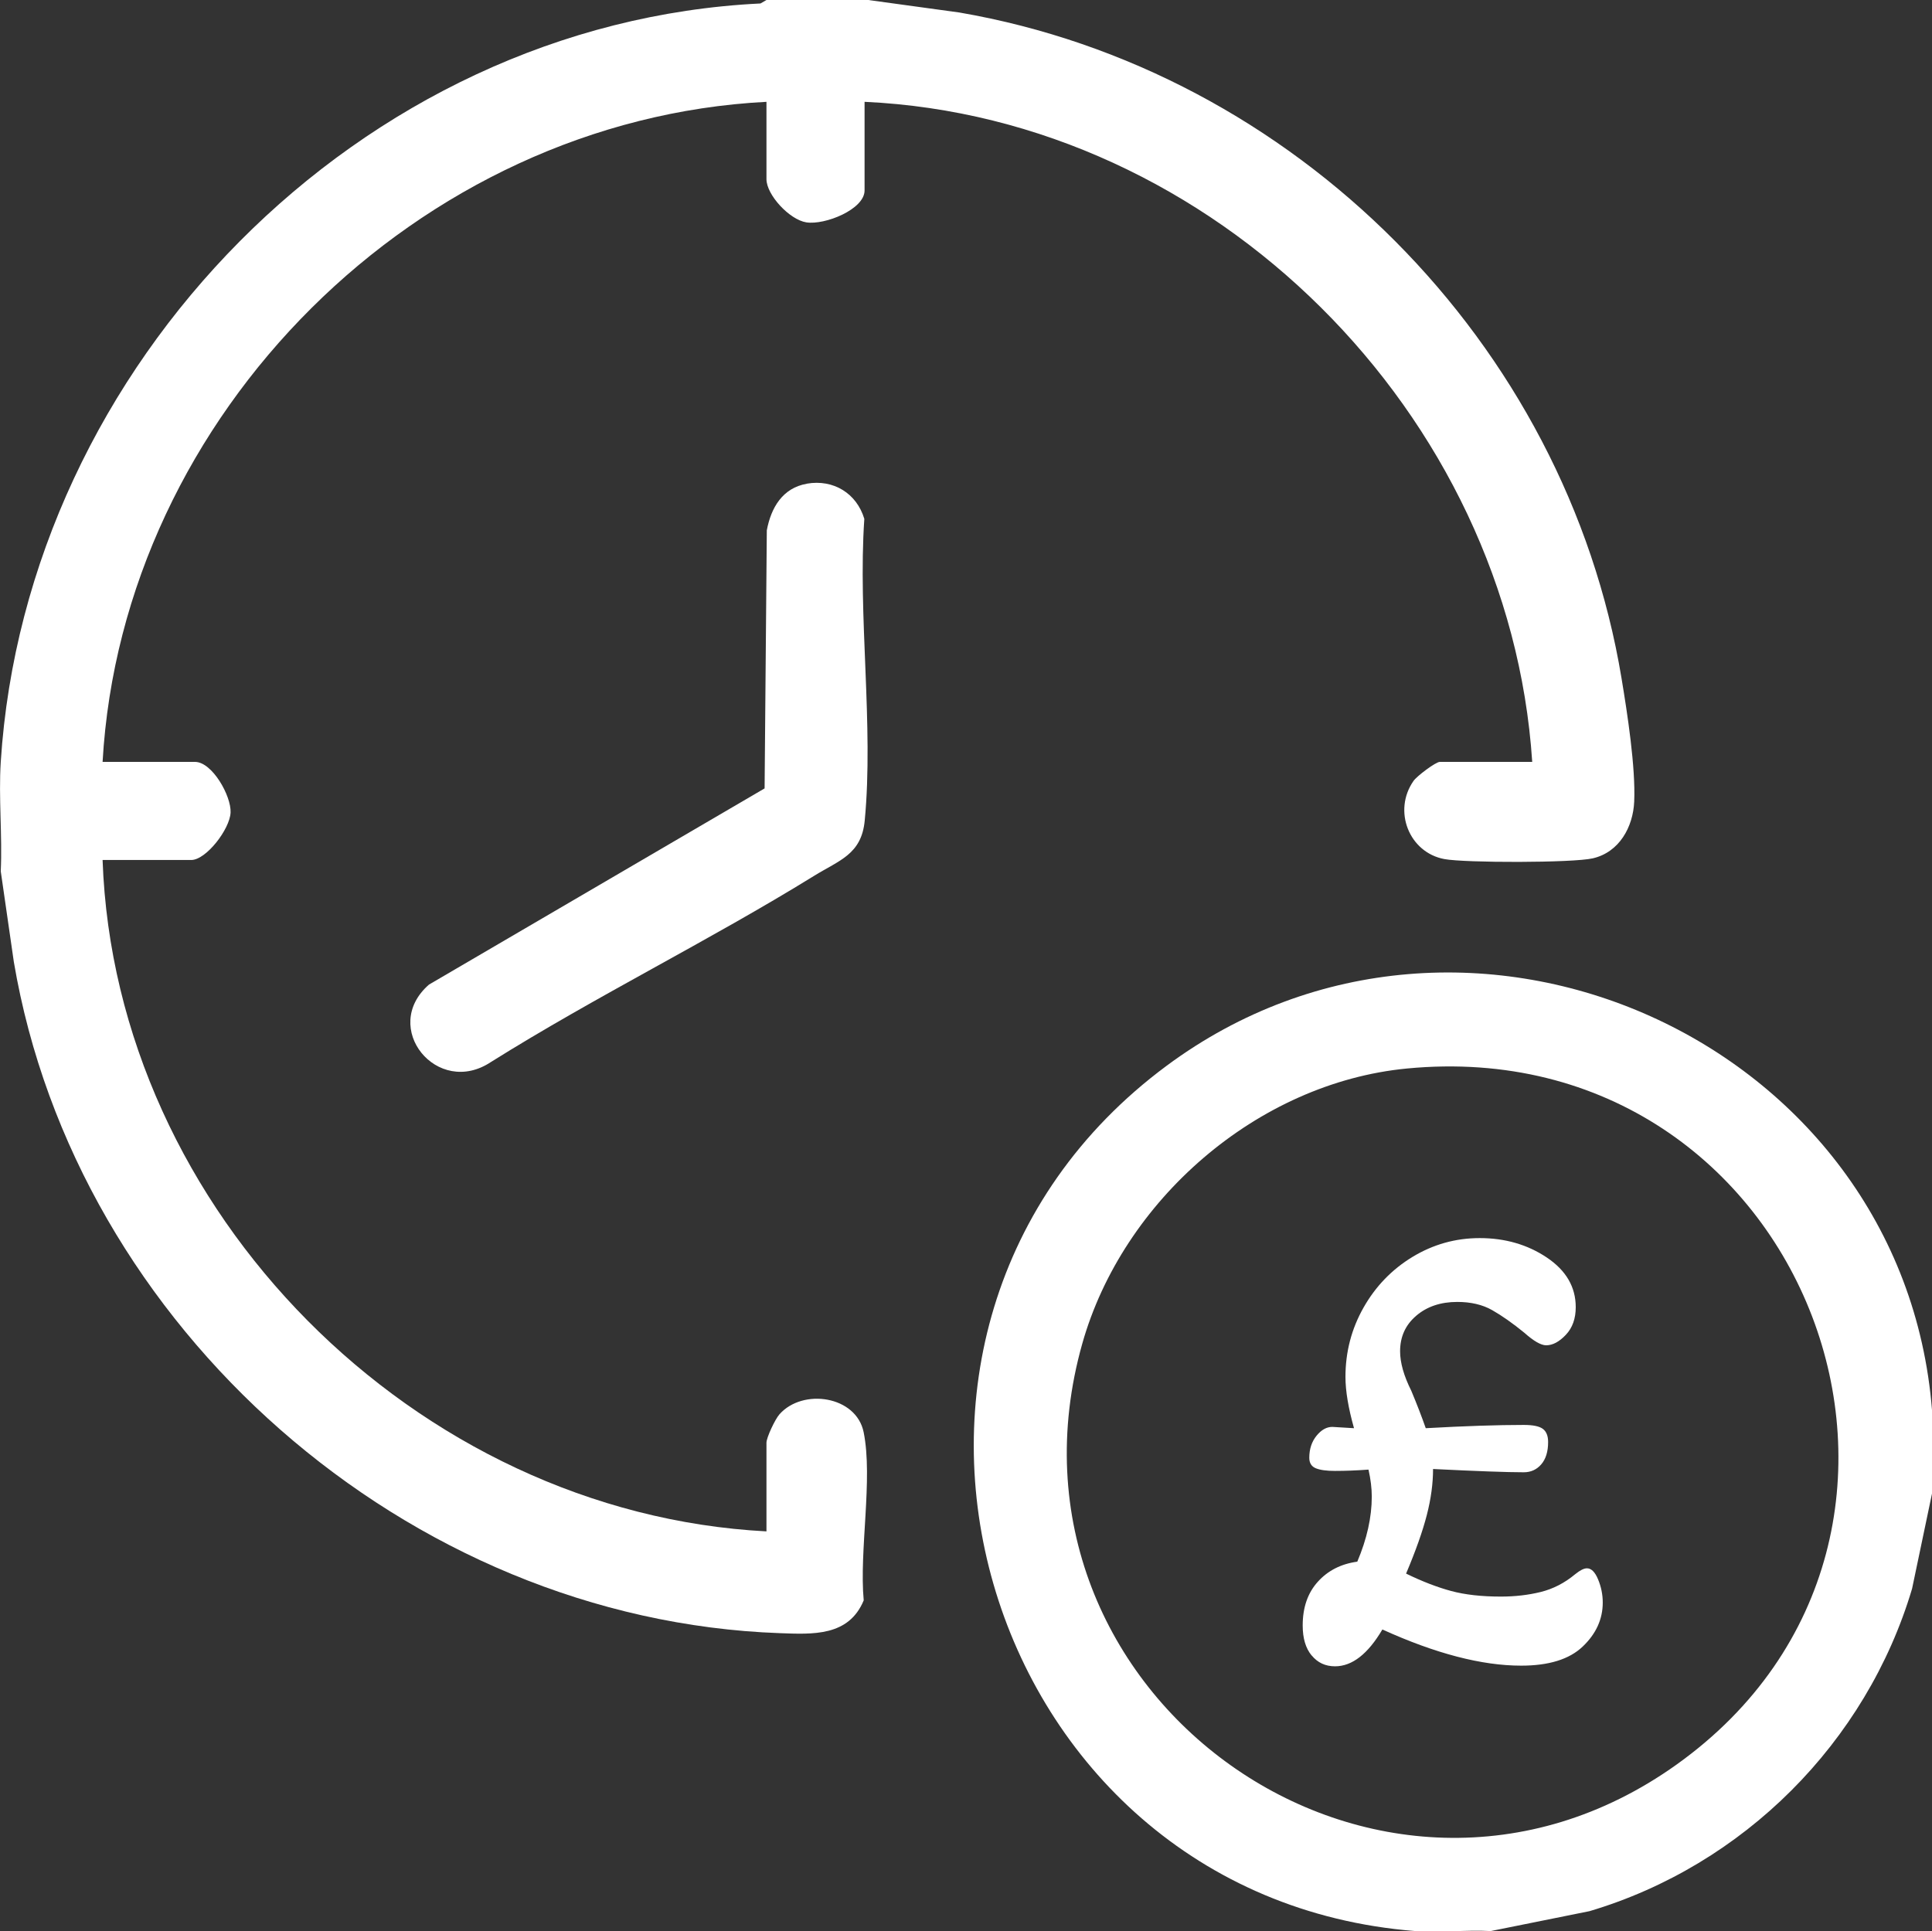 <?xml version="1.0" encoding="UTF-8"?>
<svg id="Layer_1" xmlns="http://www.w3.org/2000/svg" version="1.1" viewBox="0 0 384 383.88">
  <rect x="0" y="0" width="384" height="383.88" fill="#333333" stroke="none"/>
  <!-- Generator: Adobe Illustrator 29.1.0, SVG Export Plug-In . SVG Version: 2.1.0 Build 142)  -->
  <defs>
    <style>
      .st0 {
        fill: #fff;
      }
    </style>
  </defs>
  <path class="st0" d="M172.58,0l18.13,2.49c66.56,11.49,120.53,65.63,131.58,132.33,1.15,6.92,2.82,17.72,2.52,24.52-.22,5.04-2.95,10.06-8.23,11.28-3.96.92-25.33.92-29.49.15-7.03-1.3-10.3-9.6-6.14-15.54.69-.99,4.42-3.78,5.22-3.78h18.37c-4.53-69.16-63.26-128.02-132.7-131.21v17.62c0,3.75-7.87,6.92-11.58,6.34-3.33-.52-7.92-5.46-7.92-8.59v-15.37C83.15,23.8,24.32,82.31,20.39,151.45h18.37c3.41,0,7.22,6.76,7.07,10.07s-4.86,9.43-7.82,9.43h-17.62c2.47,69.91,62.25,129.82,131.95,133.46v-17.62c0-1.04,1.71-4.67,2.59-5.66,4.64-5.23,15.27-3.67,16.73,3.58,1.87,9.24-.91,23.61.01,33.41-2.98,7.19-10.11,6.76-16.7,6.52-73.98-2.66-139.9-60.68-152.22-133.43L.15,173.19c.33-7.15-.45-14.64,0-21.74C5.19,72.59,71.51,4.55,151.15.69l1.19-.69h20.24Z"/>
  <path class="st0" d="M384,280.41v16.49l-3.96,18.9c-9.1,30.59-33.51,55-64.1,64.1l-19.65,3.96c-4.89-.28-10.16.38-14.99,0-87.13-6.87-119.96-119.69-49.42-172.01,59.3-43.98,146.32-5.15,152.13,68.54ZM279.63,212.4c-29.72,2.86-56.48,26.21-64.52,54.69-19.67,69.77,59.02,125.9,118.14,83.66,63.7-45.52,25.92-145.99-53.62-138.35Z"/>
  <path class="st0" d="M160.39,96.14c5.27-.9,9.87,1.92,11.4,7-1.31,19.23,1.89,41.06.08,59.98-.64,6.71-5.03,7.87-10.03,10.96-20.98,12.96-43.3,23.9-64.22,37-10.7,7.18-22.12-6.84-12.36-15.36l66.71-39,.44-51.3c.84-4.5,3.13-8.44,7.99-9.27Z"/>
  <path class="st0" d="M260.68,329.06c-1.18-1.44-1.76-3.42-1.76-5.95,0-3.57,1-6.47,3.01-8.69,2-2.22,4.62-3.55,7.84-3.99,1.92-4.53,2.88-8.84,2.88-12.94,0-1.65-.22-3.44-.65-5.36-2.44.18-4.66.26-6.67.26-1.66,0-2.92-.17-3.79-.52-.87-.35-1.31-1.05-1.31-2.09,0-1.74.48-3.2,1.44-4.38.96-1.18,2-1.76,3.14-1.76l4.31.26c-1.13-4.01-1.7-7.41-1.7-10.2,0-4.97,1.2-9.56,3.6-13.79,2.4-4.23,5.64-7.58,9.74-10.07,4.1-2.48,8.54-3.73,13.34-3.73,5.05,0,9.5,1.29,13.34,3.86,3.83,2.57,5.75,5.86,5.75,9.87,0,2.27-.65,4.1-1.96,5.49-1.31,1.39-2.62,2.09-3.92,2.09-.52,0-1.16-.22-1.9-.65-.74-.44-1.55-1.05-2.42-1.83-2.35-1.92-4.49-3.42-6.41-4.51-1.92-1.09-4.23-1.63-6.93-1.63-3.31,0-6.04.92-8.17,2.75-2.14,1.83-3.2,4.18-3.2,7.06,0,2.27.74,4.88,2.22,7.84,1.13,2.7,2.09,5.19,2.88,7.45,7.84-.44,14.34-.65,19.48-.65,1.83,0,3.09.26,3.79.78.7.52,1.05,1.4,1.05,2.61,0,1.92-.46,3.4-1.37,4.45s-2.07,1.57-3.46,1.57c-3.31,0-9.33-.22-18.04-.65,0,2.88-.41,5.93-1.24,9.15-.83,3.23-2.2,7.1-4.12,11.64,3.22,1.57,6.21,2.72,8.96,3.46,2.75.74,6.03,1.11,9.87,1.11,2.79,0,5.43-.3,7.91-.91,2.48-.61,4.77-1.79,6.86-3.53.96-.78,1.74-1.18,2.35-1.18.87,0,1.61.74,2.22,2.22.61,1.48.92,3.01.92,4.58,0,3.31-1.33,6.23-3.99,8.76-2.66,2.53-6.73,3.79-12.22,3.79-7.84,0-17.04-2.4-27.59-7.19-2.88,4.88-6.01,7.32-9.41,7.32-1.92,0-3.46-.72-4.64-2.16Z"/>
</svg>